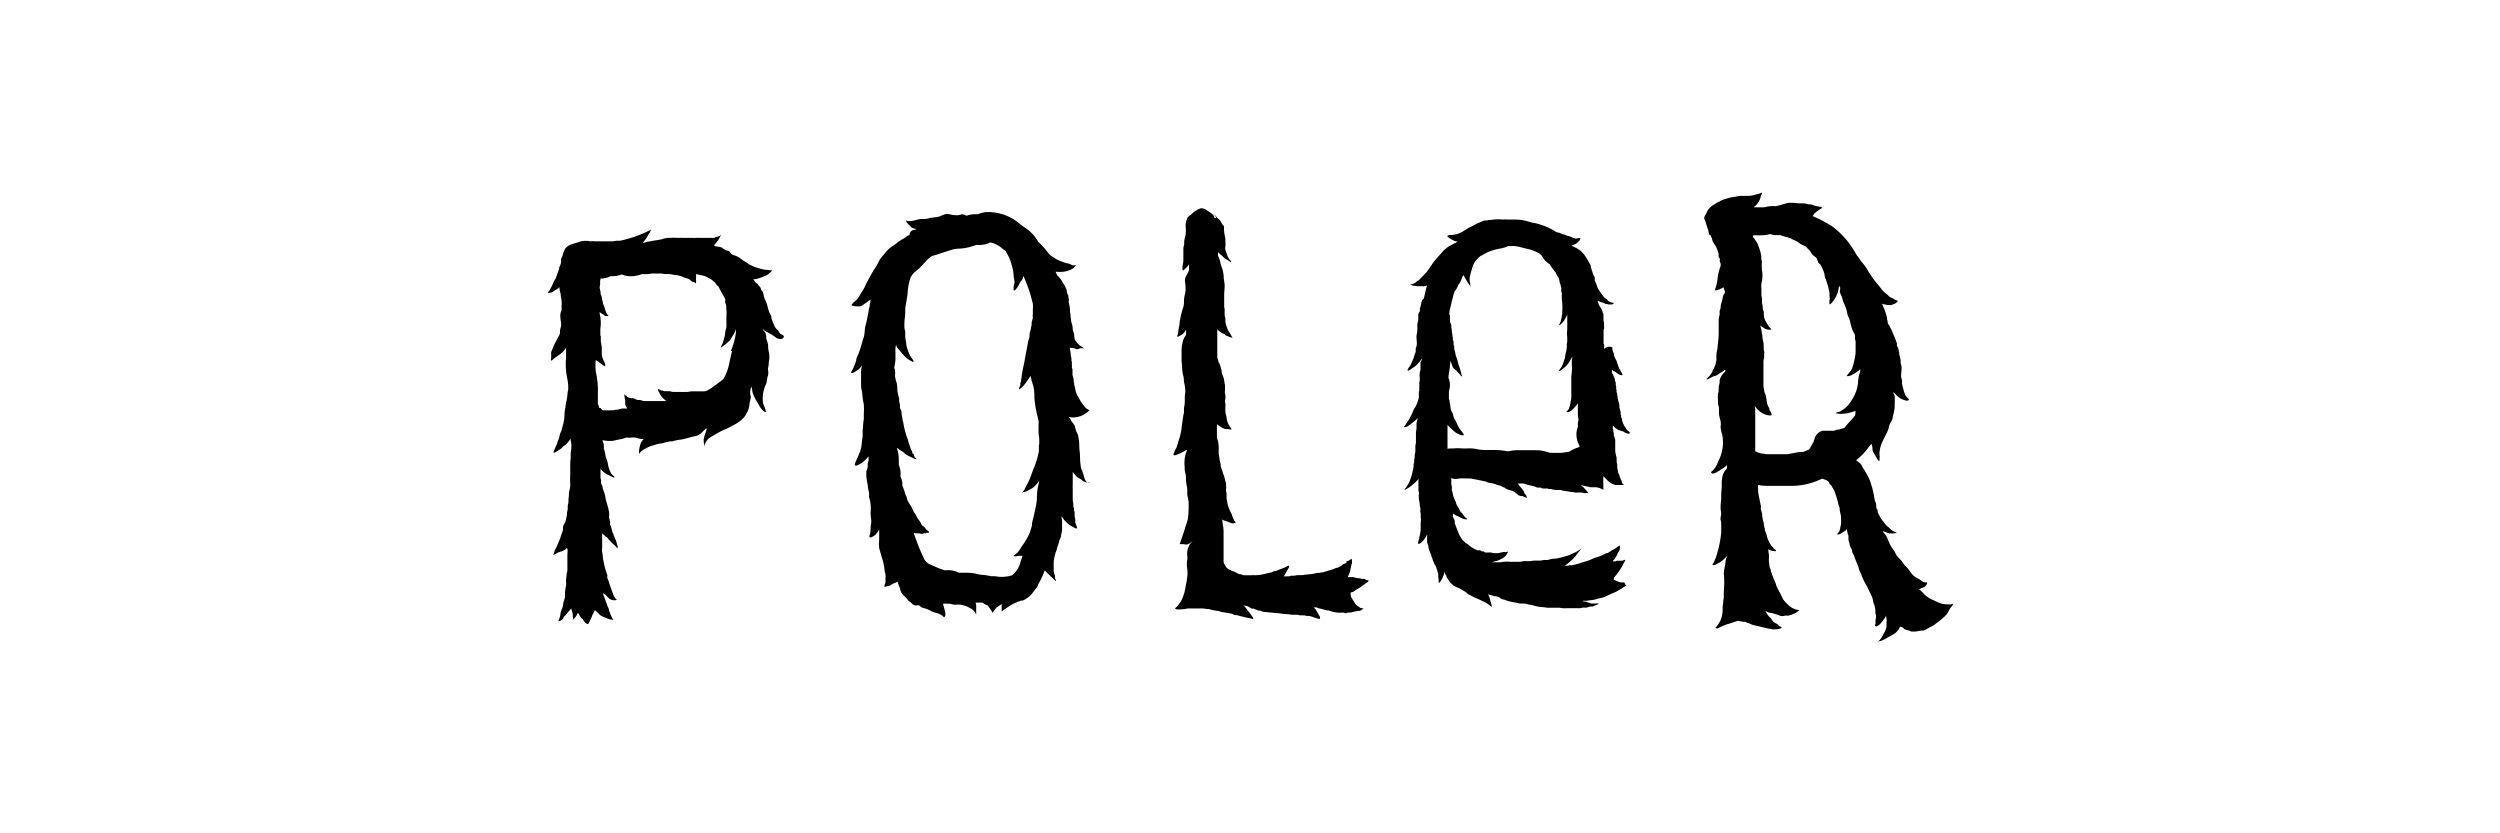 <svg viewBox="0 0 210 70" xmlns="http://www.w3.org/2000/svg" id="LOGOS">
  <defs>
    <style>
      .cls-1 {
        fill: none;
      }
    </style>
  </defs>
  <g>
    <path d="M47.94,38.08s0-.05-.04-.12l.04.12Z"></path>
    <path d="M65.84,28.18c-.1-.04-.2-.09-.29-.14-.09-.07-.11-.17-.17-.26-.06-.07-.13-.13-.2-.19-.06-.08-.11-.17-.14-.26-.1-.19-.18-.39-.24-.59,0-.09,0-.18-.05-.27-.04-.09-.1-.19-.15-.28-.06-.2-.12-.39-.16-.59-.06-.18-.14-.37-.22-.54-.09-.2-.06-.46-.21-.64-.05-.06-.07-.05-.1-.12.01-.03.01-.06,0-.09-.04-.07-.09-.13-.15-.19-.04-.05-.08-.1-.11-.15-.04-.06-.04-.04-.11-.09l-.09-.07c-.05-.09-.11-.18-.18-.26h.2c.3-.07.6-.18.88-.31.12-.05.22-.13.31-.22.09-.07.17-.16.24-.25-.07.08-.35,0-.44,0-.15,0-.29-.02-.43-.06-.13-.03-.25-.06-.38-.11-.12-.03-.25-.07-.36-.12-.12-.07-.27-.12-.39-.19-.1-.08-.21-.15-.32-.22-.25-.12-.44-.35-.72-.46s-.36-.09-.49-.25-.07-.13-.16-.18c-.07-.02-.15-.04-.22-.05-.14-.07-.26-.15-.38-.25-.17-.05-.34-.08-.51-.09-.05-.02-.09-.05-.12-.09l.18-.22.09-.12s.06-.04.08-.07c0-.05.05-.11.09-.17s.05-.12.08-.17.06-.07.08-.12c-.09.07-.19.12-.3.15l-.17.04s-.09.05-.13.06-.11,0-.17,0h-1c-.13-.01-.26-.01-.39,0-.07,0-.1.04-.18,0h-.56c-.06,0-.11,0-.17,0h-.17c-.11-.01-.22-.01-.33,0-.26-.02-.53-.02-.79,0h-.21l-.09.04h-.09c-.1.02-.19.05-.28.09-.38.06-.76.12-1.12.19l-.36.09h-.09c.17-.16.31-.35.42-.56.02-.06.05-.11.09-.17.03-.03.06-.07.09-.12.04-.08.07-.17.1-.26-.04,0-.08.06-.12.07l-.14.07c-.11.06-.23.12-.36.17-.25.11-.53.22-.8.31s-.51.16-.78.23l-.39.09h-.32c-.12.03-.25.05-.38.05h-.99c-.06,0-.12,0-.17,0-.06,0-.11,0-.17,0h-.12c-.11-.02-.21-.02-.32,0h-.06c-.13-.04-.26-.05-.4-.04-.2,0-.41.04-.59.12-.12.03-.24.07-.36.11-.12.06-.24.05-.36.12-.16.08-.29.19-.39.33-.02.05-.04.1-.06.15-.03.05-.06.11-.08.17-.02.08-.04.16-.07.24,0,.09-.09.19-.12.28,0,.06,0,.13,0,.2,0,.11-.02.23-.07.33-.04.07-.07.13-.09.2v.08c-.01.05-.03.1-.05.15-.05.15-.11.3-.16.45s-.05.14-.08.22-.11.15-.14.23l-.16.36s-.03.08-.06.12c-.04.06-.07.13-.1.2,0,.07-.22.24-.21.31.2.02.4-.04.55-.17.08-.06.16-.11.25-.16.04-.02.07-.05.11-.08.03-.02.06-.04.09-.06-.02.06-.02.13,0,.2.02.08.04.15.05.23,0,.04,0,.07.04.12,0,.06,0,.11,0,.17.01.12.04.23.07.35.02.18.02.36,0,.54.01.11.01.21,0,.32,0,.06-.05.11-.07.16s0,.15-.04.22c0,.23.03.46.07.68.01.1.01.19,0,.29-.04.11-.07.22-.09.33v.25c-.03.11-.08.22-.14.31-.05.08-.1.17-.14.27-.07.14-.16.28-.22.42s-.1.25-.16.38c-.05.09-.08.19-.09.29.02.1.02.2.01.3,0,.03,0,.06,0,.09,0,.06-.04.22,0,.24s.14-.08.17-.12c.04-.04.09-.07.14-.1,0,0,.06-.06.09-.08l.12-.08c.06-.05.13-.1.21-.14.19-.14.35-.31.48-.5l.04-.07v.79c-.06.61-.03,1.22.1,1.82.04.18.07.37.08.55,0,.04,0,.08,0,.12v.26c-.02.07-.04.15-.05.22-.01.22-.04.44-.08.65-.04.15-.07.3-.09.46,0,.22-.09.42-.09.64,0,.36-.04.71-.15,1.05-.04.14-.07.29-.12.43s-.14.29-.14.4c-.03.13-.06.26-.12.38-.07.12-.07.25-.13.38-.11.22-.2.44-.28.67.06,0,.14,0,.2-.04s.17-.12.25-.17c.08-.04.15-.09.22-.14.06-.06.11-.12.16-.18.07-.05.14-.1.21-.14.04,0,.08-.09.12-.13.12-.11.21-.23.28-.37v-.07c0,.17.04.33.07.5.02.26,0,.52-.05.78v.12-.09.09c-.02.09-.02.18,0,.26-.03.21-.04.42-.04.64v.7c0,.07,0,0,0,.04h0c-.02.29-.02.58,0,.86v.14c0,.2-.09.38-.11.58,0,.18,0,.36-.04.54,0,.08,0,.15,0,.23,0,.11-.05.2-.06.3s0,.19,0,.28-.04.19-.06.3,0,.12,0,.17c-.02.09-.04.18-.06.28-.02.17-.07.34-.16.49-.05.08-.09.16-.12.25,0,.09,0,.17,0,.26-.04.16-.09.31-.15.46-.05.18-.12.35-.19.52-.03.07-.07.14-.09.21-.02.05-.04.1-.07.15-.03.08-.06.15-.09.22-.05.06-.09.12-.12.2,0,.09-.06.27-.13.33.11,0,.21-.04.3-.11.1-.06.21-.11.32-.14.12,0,.21-.09.33-.13.08-.04.16-.1.21-.18.12.09.05.48.05.62v1.27c0,.07-.04.17-.06.27,0,.13-.02.26-.04.38-.02.14-.02.29,0,.43,0,.13-.01.26-.05.38-.04.19-.06.38-.05.57,0,.12,0,.25-.04.37-.06.14-.1.29-.12.44,0,.28-.2.52-.22.8,0,.11-.03.21-.07.31,0,.08-.12.23-.09.33.14-.03.27-.11.37-.22.05-.07.04-.14.1-.2.05-.04.1-.08.14-.13.14-.19.3-.36.46-.54,0,.08.03.16.06.24.03.08.05.16.06.24,0,.04,0,.08,0,.12,0,.04,0,.08,0,.12,0,.04.04.08.04.12s-.04.07-.04.12.14-.16.2-.2c.05-.06.1-.13.14-.2,0-.04.04-.15.09-.16s.07.06.08.08c.06.11.12.22.2.32,0,0,.09.06.12.09.03.05.06.1.09.15.07.09.15.16.23.23.11.09.16.05.21-.07s.1-.21.16-.32.11-.27.16-.4c.04-.08.09-.16.14-.24.04-.07,0-.11.1-.05.03.02.06.05.08.08.08.06.15.13.22.21.14.19.45.24.65.35.17.08.36.12.54.13-.04-.06-.08-.13-.12-.2-.04-.07-.07-.14-.1-.21-.08-.18-.14-.36-.18-.54,0-.05-.06-.12-.08-.18s-.06-.15-.08-.23-.13-.32-.18-.49c-.03-.09-.07-.19-.11-.28v-.12c.08.08.18.13.25.2.09.11.19.22.3.3.18.1.39.13.59.08,0-.04-.06-.07-.09-.1s-.05-.09-.08-.12c-.07-.09-.12-.19-.15-.29-.08-.22-.16-.46-.24-.68l-.11-.32c0-.11-.09-.21-.12-.32s0-.13,0-.2,0-.09-.04-.13c-.02-.11-.06-.22-.1-.32-.08-.25-.14-.5-.18-.76-.04-.13-.06-.27-.07-.41,0-.12-.01-.25-.05-.36-.02-.13-.02-.27,0-.41,0-.03,0-.06,0-.09,0-.14,0-.29,0-.43v-.66h0c.04.06.12.09.17.15.04.06.1.11.16.14.05.02.1.06.13.11.07.1.15.19.24.28.1.1.2.2.31.29.12.09.2.23.3.33-.05-.05,0-.14,0-.21-.04-.06-.06-.13-.07-.2-.02-.14-.07-.27-.13-.4-.05-.1-.1-.21-.14-.32,0-.12-.09-.2-.12-.32s-.07-.23-.09-.36-.07-.12-.09-.2,0-.08,0-.12c0-.03,0-.05,0-.08,0-.12-.05-.24-.08-.36s0-.14,0-.21c0-.08,0-.15,0-.23,0-.08-.02-.16-.05-.24,0-.1-.04-.21-.07-.32s-.12-.38-.17-.58c-.02-.17-.06-.34-.1-.51-.06-.14-.11-.29-.16-.44,0-.07,0-.14-.04-.21s-.07-.12-.09-.19,0-.1,0-.17c.01-.02.01-.06,0-.08,0-.07-.04-.14-.05-.21,0-.02,0-.05,0-.07v-.69c.04.05.09.1.13.15.08.08.17.16.26.22.06.05.14.09.21.12.1.04.2.09.29.14.07.04.18.12.27.09s-.14-.17-.19-.23c-.08-.11-.15-.23-.2-.36-.06-.14-.1-.28-.13-.43-.02-.16-.05-.31-.11-.46-.06-.13-.1-.27-.12-.41-.01-.1-.03-.2-.06-.3-.03-.07-.05-.14-.07-.22v-.27c0-.09,0-.14-.04-.21s-.06-.15-.07-.24c.15.04.3.06.46.07h.3c.14,0,.28-.05.43-.08l.23-.05c.2-.02.4-.08.58-.16.17.03.35.03.52,0h.21c.23.08.48.13.72.13-.08.09-.15.18-.21.28-.06.14-.1.29-.13.43-.02.1-.04.2-.04.3-.01.07-.01.15,0,.22.09-.07.12-.15.2-.22.11-.09.23-.16.36-.22.13-.08.28-.14.42-.2.16-.04.32-.08.47-.14.1-.03.21-.06.32-.07.16,0,.31-.07.47-.11l.36-.07c.12,0,.25,0,.38-.06.16-.04.32-.07.48-.09.15,0,.3-.06.45-.09s.34-.1.51-.14.3-.06.45-.1c.21-.09.4-.23.54-.41l.15-.13.05-.06h.08c-.05.3-.23.6-.26.91s.07.38.06.59c.02-.15.07-.29.15-.41.09-.16.23-.29.39-.38.3-.17.6-.37.92-.52.12-.07.25-.11.38-.16s.29-.17.44-.23c.27-.13.52-.28.75-.46.11-.09.21-.19.31-.3.08-.09.14-.2.19-.31.14-.22.23-.47.25-.72,0-.28.17-.52.09-.81-.04-.14-.04-.3,0-.44,0-.02,0-.04,0-.07.04-.07.07-.14.11-.22,0,.12.01.23.04.35,0,.13.07.25.11.38.09.23.21.44.35.65.09.2.21.39.36.56.05.06.1.11.16.16.07.05.12,0,.21.04-.07-.07-.09-.23-.12-.33-.07-.14-.12-.28-.17-.42-.03-.26-.03-.52,0-.78.05-.31.15-.6.28-.88.06-.17.05-.36.1-.53.06-.15.08-.32.06-.49-.03-.11-.03-.23,0-.34.02-.09.04-.19.04-.28,0-.19.06-.36.06-.54,0-.18-.02-.36-.07-.54-.04-.17-.05-.35-.04-.52-.04-.17-.09-.34-.15-.5,0-.17-.02-.33-.07-.49-.05-.1-.13-.19-.22-.26h0v-.07s.08.09.13.12c.08.06.17.11.27.16.21.1.41.22.6.36.14.14.34.21.54.2.07-.02.36-.16.16-.3ZM61.49,29.49c-.07.27-.13.54-.19.81-.06.43-.19.84-.37,1.23l-.14.27h0c-.05.06-.12.12-.18.17-.2.14-.4.31-.61.45-.18.14-.37.27-.57.37l-.08.04-.15.04h-.38c-.07,0-.15,0-.22,0h-.52l-.3.05h-.2c-.14.01-.28.01-.42,0h-.65c-.08-.01-.16-.03-.24-.06-.04,0-.07,0-.11,0h-.37s-.08-.03-.12-.05h-.1l-.1-.05-.08-.04-.05-.04h-.05s0,.09,0,.13c0,.05.06.09.08.15.01.03.03.06.04.09.02.03.04.07.06.1.03.07.07.13.12.18l.07.09s.03.03.05.04c.02.02.03.03.04.05,0,0,.04,0,.06.04l.04.05s.1.07.16.09h-1.23c-.07,0-.13,0-.2,0-.05,0-.11,0-.16,0-.06,0-.13,0-.19,0-.1,0-.21,0-.32-.05l-.14-.04h-.18c-.09,0-.18-.07-.28-.11-.04-.02-.09-.03-.14-.04h-.19c-.07-.02-.15-.04-.22-.07-.04-.02-.08-.04-.11-.07v-.04l-.05-.04h-.04l-.06-.04s-.04-.06-.08-.07c.03.09.05.19.05.28,0,.07.03.15.05.22v.22s0,.06,0,.09c0,.02,0,.05,0,.07.03.05.06.1.08.15l.09.17h-.14s-.07,0-.1,0h-.2l-.22.05-.16.05h-.19l-.17.05h-.24s-.09,0-.13,0h-.38s-.07,0-.1,0l-.09-.05-.13-.15h-.1c0-.09-.04-.17-.07-.23s-.04-.12-.05-.17c0-.09,0-.18,0-.27v-.51c.03-.62-.03-1.25-.17-1.86-.04-.34-.04-.69,0-1.04v.05c.06.07.14.08.22.14s.05.06.08.09c.03.02.07.04.11.06.04,0,.08.07.12.1l.09.06s.12.09.17.07v-.07c0-.06,0-.13-.04-.19-.03-.08-.07-.17-.11-.25-.07-.14-.12-.29-.14-.45v-.12s0-.07,0-.11v-.33s0-.06,0-.09c-.02-.07-.03-.13-.04-.2,0-.04,0-.07,0-.11-.02-.04-.03-.09-.04-.13,0-.05,0-.09,0-.14v-.19s0-.06,0-.09c0,0,0-.08-.04-.11,0-.04,0-.07,0-.11,0-.03,0-.06,0-.09,0-.04,0-.09,0-.13v-.22c.07-.43.05-.88-.06-1.3v-.11c.08.07.17.12.26.17.07,0,.12.11.19.15s.22,0,.31,0c-.27-.23-.28-.59-.41-.88-.03-.06-.05-.11-.07-.17,0-.08-.02-.16-.04-.23-.05-.13-.04-.27-.09-.39-.03-.06-.05-.11-.07-.17v-.2c0-.07-.04-.04-.04-.08v-.09c0-.07-.04-.08-.04-.17s.04-.17.04-.26c0-.1,0-.2,0-.3l.05-.2c.15,0,.31-.02.46-.06.13-.03.25-.08.37-.14h.22c.25-.01.49-.06.72-.14h0c.31.13.66.17.99.14.23-.03.46-.08.68-.17h.13c.11,0,.22,0,.33,0,.14,0,.28-.03.41-.06.04,0,.09,0,.13,0,.2.02.41.02.61,0,.11.01.22.03.33.05h.44c.08.02.16.04.24.05.05,0,.1.02.14.04h.2c.25.05.49.13.72.24.09.04.17.04.25.07.07.04.13.09.19.14.05.05.11.09.17.12.05,0,.09,0,.14.04s.09.07.13.08c.02-.12.02-.24,0-.36.02-.14.02-.28,0-.41l.37.07c.15.03.3.07.44.12h0c.14.09.3.14.43.22s.17.15.26.21c.06.03.11.08.14.14.04.08.09.15.17.2.12.09.13.2.2.31s.12.26.2.38c.09.13.17.28.24.43.04.09,0,.17,0,.26.02.07.04.15.07.22.07.14,0,.29.04.44.02.17.02.34,0,.51v.48c0,.07,0,.15,0,.22,0,.04,0,.07,0,.11v.14c-.05.16-.09.32-.11.48,0,.14-.02.27-.07.4-.04.12-.06.26-.1.38s-.06.12-.08.17-.12.2-.1.25.14-.07.18-.1c.07-.06.14-.11.21-.15.06-.04.09-.1.15-.14.1-.07.19-.15.25-.25.1-.16.19-.32.29-.47.08-.13.14-.27.18-.41v.29c-.07.53-.21,1.04-.42,1.53h.01Z"></path>
    <path d="M91.25,40.49c-.09-.15-.16-.3-.2-.47-.03-.15-.08-.3-.14-.44-.06-.11-.1-.23-.12-.36-.05-.3-.07-.6-.07-.9,0-.3-.06-.57-.06-.87,0-.32-.04-.63-.12-.94-.04-.12-.12-.22-.16-.35s-.07-.28-.11-.41c-.06-.11-.13-.21-.22-.3-.09-.1-.1-.22-.18-.33-.03-.03-.07-.06-.11-.09h.07c.2.05.42.05.62,0,.23-.03.45-.11.65-.24.15-.09.29-.2.41-.32-.09-.09-.21-.09-.3-.2s-.21-.23-.3-.36c-.1-.14-.19-.28-.26-.43-.05-.12-.12-.21-.19-.33-.07-.15-.11-.31-.14-.47,0-.13-.07-.25-.09-.38s0-.09,0-.14c0-.02-.02-.04-.04-.05,0-.06,0-.13,0-.19-.02-.14-.05-.28-.1-.41v-.43c0-.14-.04-.11-.05-.19,0-.06,0-.13,0-.19-.01-.08-.01-.16,0-.23,0-.06-.01-.13-.04-.19,0-.06,0-.13,0-.19-.02-.06-.04-.13-.05-.2,0-.15-.02-.31-.06-.46,0-.07,0-.14-.05-.21h.06c.13,0,.28,0,.4.06s.14.07.24.05.11-.05.17-.07.23,0,.35,0c0,0-.12-.09-.16-.12l-.2-.12c-.14-.11-.26-.25-.36-.4-.14-.2-.07-.37-.12-.59-.02-.08-.05-.16-.08-.23-.03-.1-.04-.2-.04-.3,0-.18-.11-.36-.12-.54s-.06-.33-.06-.51c0-.08-.02-.16-.04-.23v-.23c0-.08-.04-.36-.09-.53s0-.2,0-.29c-.03-.07-.04-.15-.04-.23,0-.16-.09-.21-.12-.35,0-.09-.02-.17-.04-.25,0-.06-.05-.1-.07-.16-.03-.11-.09-.22-.16-.31-.11-.12-.14-.27-.25-.4-.09-.13-.2-.25-.32-.36l-.05-.13-.07-.15s.05,0,.08,0c.18.02.37.02.55,0,.15-.01.31-.05.45-.1.13-.04.26-.1.38-.18.12-.08.16-.17.26-.27h-.3c-.06,0-.19-.1-.29-.13-.25-.04-.49-.12-.72-.22-.12-.06-.24-.09-.35-.16l-.24-.16c-.2-.1-.36-.25-.49-.43-.17-.23-.36-.45-.57-.66-.06-.07-.13-.13-.2-.18-.09-.16-.19-.32-.3-.46-.26-.33-.58-.61-.94-.83l-.24-.17c-.81-.75-1.9-1.13-3-1.06-.21.03-.42.09-.61.18-.24-.02-.49,0-.72.05l-.22.07c-.1-.05-.21-.09-.31-.12-.13,0-.22.04-.34.07-.13.02-.26.02-.38,0-.24,0-.49-.14-.72-.09s-.48.21-.72.25-.37.04-.56.07c-.13.04-.27.07-.41.09h-.32c-.41,0-.95.33-1.36.12.05.06.05.13.09.19.06.07.13.13.2.2.07.07.13.14.2.2s.15.08.3.12h.12l-.12.08h-.05c-.17,0-.32.11-.39.27h0l-.05.2h-.06c-.11.04-.21.11-.29.19-.09.07-.19.12-.3.17-.17.11-.34.22-.49.36-.18.11-.36.24-.53.37-.16.14-.3.3-.43.47-.13.18-.3.33-.41.53s-.17.38-.3.55c-.13.18-.24.38-.35.57-.1.19-.21.38-.31.57s-.2.36-.28.56-.24.38-.35.59c-.08.16-.18.32-.3.46-.09.09-.48.37-.45.5.11.03.22.05.33.07.13.01.27.01.4,0,.13-.04.25-.12.36-.21.17-.12.33-.22.5-.35h0s0,.05,0,.07c0,.1-.03.19-.06.28v.18c-.07.18-.11.37-.12.57-.05.21-.09.41-.12.62-.05.22-.11.43-.16.64-.01.24-.04.48-.08.72-.07.23-.16.45-.21.68s-.14.46-.22.69c-.03.1-.08.2-.13.3-.06.12-.1.25-.11.38-.1.36-.25.7-.45,1.01.22.07.39-.11.57-.22.15-.1.27-.23.37-.38v.04c-.07.22-.09.45-.07.68v.86c0,.15,0,.3.04.44.05.17.07.34.07.51.02.24.06.49.12.72.02.28.02.56,0,.84,0,.13,0,.27,0,.4-.03.16-.05.32-.06.49,0,.14-.01.29-.04.43v.57c-.07.3-.06.62-.12.92-.06.25-.15.49-.26.72-.05.13-.11.25-.17.38-.03.05-.05.11-.07.17,0,0-.04.15-.04.12,0,.3.51-.07.62-.14.08-.06.16-.13.24-.2.11-.1.21-.21.3-.33h0s0,.07,0,.1v.25s-.05.17-.07.26,0,.19,0,.28-.1.27-.12.41c0,.13,0,.27,0,.4.02.24.06.49.12.72,0,.21.06.41.1.62s0,.22,0,.33.07.22.09.34c.05.24.07.48.07.72-.03.23-.03.46,0,.68.05.22.05.45,0,.67-.04.24,0,.46-.06.72,0,.07-.09.2-.06.27s.14.07.22,0c.11-.04.21-.1.29-.18.07-.09.16-.19.22-.28.04-.06.07-.12.09-.18v.86c-.03.24-.03.48,0,.72.06.24.14.48.2.72.14.39.23.79.26,1.2,0,.09.03.17.07.25.01.13.01.26,0,.38,0,.11,0,.21,0,.32,0,.14-.14.24-.07.39.13-.04.25-.06.38-.09.09,0,.21-.13.3-.17l.28-.11.15-.07c0,.13.04.25.11.36.09.19.09.46.24.65s.33.3.46.5c.06.09.15.16.25.22.12.08.17.2.32.25s.22,0,.33,0,.2.14.3.19.41.09.59.2c.23.13.47.23.72.28.22.07.41.19.57.35.21-.16.04-.59,0-.77-.03-.13-.06-.26-.1-.38h.04c.08,0,.17,0,.25,0h.28l.31.08c.11.01.21.01.32,0h.26l.22.05c.13.03.25.07.37.12l.16.09.11.05.1.07.08.05s.07.07.1.11l.09.11.06.09s0,.09.04.09h0s0-.03,0-.04c0-.04,0-.08,0-.12h0s0-.03,0-.04c0-.04,0-.09,0-.13,0-.03,0-.06,0-.09,0-.02,0-.04,0-.07,0-.04,0-.08,0-.12,0-.06,0-.13,0-.19-.01-.07-.03-.14-.05-.2h.57s.08.04.12.07l.1.09h.05l.05.04h.07s.04.04.05.06h0l.04.04.07.09.08.1c0,.05.07.09.1.14l.07.13.07.11v.07s0,.03,0,.05v-.14l.08-.14c.05-.07.11-.14.17-.21l.07-.09.04-.04h.04l.08-.06.07-.06.16-.08.09-.04h0s-.04.1-.05.14c0,.05,0,.1,0,.14v.12s0,.04,0,.06c0,.02,0,.03,0,.05v.09h.04l.07-.07s.07-.05.11-.07l.04-.04.07-.04.12-.09.12-.07.21-.14.12-.06.1-.06.17-.08.14-.06.12-.04.12-.04.09-.04h.14l.08-.04.14-.08s.09-.06.14-.09c.2-.13.36-.29.5-.49l.07-.09.06-.08c0-.05.08-.09.11-.14l.06-.07.05-.08s.04-.11.07-.15c0-.02,0-.03,0-.05.23-.37.42-.77.56-1.18l.12.14c.14.15.31.28.45.43l.09.08s.06.07.09.11c0,0,.08.04.12.08s.04.06.07.06,0-.11-.04-.14c-.01-.04-.02-.09-.04-.13v-.17c-.02-.05-.04-.11-.06-.17-.01-.08-.03-.15-.05-.22,0-.08,0-.16,0-.24v-.49c0-.14.02-.29.06-.43.03-.14.06-.28.1-.41.06-.1.1-.22.12-.33.02-.11.05-.22.1-.32.04-.11.07-.22.09-.33,0-.06.05-.11.07-.17.03-.05.05-.11.07-.17,0-.16.06-.33.09-.49.01-.16.01-.33,0-.49.03-.23,0-.46-.05-.68v-.05s.09.09.13.14c.04.06.06.12.11.17l.07.07c.2.23.45.41.72.54.07.04.23.15.3.06-.06-.07-.04-.18-.08-.25l-.04-.06v-.06s-.04-.05-.05-.09c0-.06,0-.11,0-.17,0-.06,0-.11,0-.17-.01-.06-.03-.11-.05-.17v-.11s0-.06,0-.09c0-.06,0-.11,0-.17,0-.05-.04-.09-.05-.14s0-.09,0-.14c-.03-.08-.05-.16-.06-.24v-.23c0-.07-.04-.15-.05-.22,0-.07,0-.14,0-.2,0-.07,0-.15,0-.22,0-.06,0-.11,0-.17v-.22c0-.06,0-.11,0-.17-.01-.13-.01-.26,0-.39v-.76c0-.07,0-.15,0-.22v-.13.07c.05.08.13.16.19.24.06.09.13.16.22.22.11.07.22.12.33.2s.09.12.18.14c.06.02.12.04.17.06.07,0,.31.16.33,0-.17.12-.2.06-.29-.07ZM87.27,37.54c-.01.09-.01.18,0,.27,0,.12-.02.23-.06.34-.08.39-.2.78-.36,1.15-.18.4-.28.84-.49,1.23-.09.18-.2.35-.28.53,0,.07-.08.12-.12.18-.03.06-.07.11-.11.16.11-.09.26-.07.38-.13s.35-.18.51-.28c.18-.14.34-.3.47-.49l.09-.1-.05.23c-.09.33-.14.67-.14,1.01,0,.41-.07.82-.17,1.22-.04.18-.07.37-.11.55v-.07c0,.12-.07.24-.08.33s-.05.18-.06.28c0,.03,0,.07,0,.1v.08c-.07.2-.13.41-.19.62h0c-.06.14-.12.28-.2.41-.17.3-.35.59-.56.86,0,.04-.04.11-.08.15-.06.09-.13.17-.2.25-.1.12-.23.17-.33.27.17.1.27,0,.43,0,.11-.01.22-.01.33,0-.05.17-.1.33-.16.49-.1.46-.36.86-.72,1.15-.47.14-.97.17-1.45.07h-.3c-.3-.07-.61-.11-.91-.13-.07,0-.14-.02-.21-.04-.27-.08-.55-.12-.83-.12h-.76c-.36-.19-.77-.26-1.17-.2-.32-.09-.64-.21-.94-.36l-.43-.19c-.17-.1-.31-.25-.39-.43-.34-.7-.63-1.43-.87-2.17h0l.17.04c.07,0,.15,0,.22,0,.08,0,.17.01.25.04.09,0,.14,0,.22-.04s.08,0,.12,0,.04,0,.07-.04.13,0,.19,0,.05-.09,0-.14-.15-.09-.22-.18c-.04-.09-.11-.16-.18-.22-.06-.02-.11-.06-.16-.11-.03-.05-.05-.1-.07-.15-.03-.08-.07-.15-.13-.22-.04-.05-.08-.1-.12-.15-.07-.11-.13-.23-.19-.36-.05-.09-.12-.17-.17-.25s-.13-.29-.2-.43c-.13-.18-.25-.37-.34-.57,0-.09-.05-.2-.08-.3s-.1-.14-.1-.22-.1-.35-.17-.52l-.06-.16c0-.08,0-.16,0-.24-.03-.17-.08-.34-.16-.49.02-.17.02-.34,0-.51-.03-.18-.08-.35-.14-.52v-.43c0-.3-.05-.61-.14-.89v-.09c.06.06.13.12.2.17.1.05.2.11.29.17.08.06.14.14.21.2.16.1.33.19.51.26.08.05.3.19.39.14s-.07-.08-.12-.14-.04-.19-.1-.27c-.03-.03-.07-.06-.11-.08,0-.04,0-.08,0-.12-.04-.07-.09-.14-.12-.21s-.08-.3-.14-.42-.06-.27-.12-.41c-.18-.47-.31-.95-.38-1.45-.03-.07-.05-.15-.06-.22,0-.09-.02-.19-.05-.28-.04-.17,0-.32-.07-.49-.03-.07-.06-.13-.09-.2v-.28c-.03-.09-.06-.18-.07-.28,0-.07,0-.14,0-.21-.04-.21-.12-.41-.14-.63,0-.21-.02-.42-.05-.63-.08-.21-.13-.42-.16-.64.02-.18.02-.36,0-.54-.02-.05-.04-.1-.07-.14.06-.24.1-.48.11-.72v-.52c-.01-.15-.01-.3,0-.46,0-.09.04-.18.06-.26h0c0,.07.03.14.05.2.07.11.15.2.24.29.12.14.25.3.38.44.11.12.23.22.36.31.13.09.26.16.41.22.05-.13-.07-.24-.14-.34-.11-.14-.19-.29-.25-.46-.12-.28-.2-.57-.22-.87-.02-.14-.04-.28-.07-.41v-.49c-.04-.11-.06-.23-.07-.35v-.35c0-.29.07-.54.07-.83-.01-.26,0-.52.06-.77.04-.17.05-.36.09-.53.04-.21.06-.43.07-.65.02-.26.07-.52.14-.77.06-.26.19-.49.37-.68.32-.24.62-.52.88-.83.16-.19.34-.37.54-.51l.1-.07c.3-.07.59-.16.87-.27l.28-.09.25-.08c.23-.09.48-.15.72-.17.45,0,.91-.08,1.33-.23l.28-.09h.04c.23.02.46,0,.68-.04.16-.04.31-.09.45-.17.4.08.76.28,1.06.56l.25.18c0,.07.05.14.09.2.11.18.21.37.28.57.04.21.14.41.18.62.06.22.09.45.1.68,0,.21.11.41.06.62-.07.2-.09.41-.05.62.12,0,.21-.17.29-.26.09-.13.17-.27.22-.41.05-.08.11-.15.17-.22.05-.07.08-.15.09-.23l.04-.11c.09.19.17.39.25.6l.08.2c.19.5.34,1.01.46,1.52.02.17.02.34,0,.51v.51l-.09-.1s.08.1.09.17v.13c0,.05-.09.24-.1.39s0,.14,0,.21c-.02.04-.03.08-.04.12-.02.09-.03.17-.04.26-.04.1-.06.2-.09.3,0,.15,0,.31-.06.46s-.07.27-.1.41c-.06.3-.1.61-.17.91s-.09.58-.16.86-.09.45-.14.68c-.02.11-.04.23-.04.34,0,.06-.02.12-.04.17v.17c0,.05-.05.11-.07.17s0,.12,0,.17-.12.23-.11.33.21-.11.28-.17c.1-.1.2-.22.28-.33.14-.2.28-.4.42-.6,0,.13.06.26.09.39l-.17-.19c.07.07.13.16.18.25.04.15.08.3.13.45.06.24.08.48.08.72,0,.21,0,.42.04.63.03.26.08.52.14.78,0,.12.06.23.08.35s.06.26.09.39,0,.27,0,.4v.51c0,.26.06.49.06.72.01.19,0,.39-.04.58h0Z"></path>
    <path d="M86.8,43.16v.17c.02-.06.02-.12,0-.17Z"></path>
    <path d="M103.73,43.92h-.04s.01,0,.04,0Z"></path>
    <path d="M163.75,50.76c-.11.01-.21.01-.32,0-.22-.02-.44-.08-.65-.17-.2-.1-.4-.18-.6-.28-.13-.07-.26-.16-.38-.25-.14-.09-.22-.23-.34-.33s-.12-.12-.18-.17c-.03-.03-.07-.05-.12-.07.09-.01.17-.04.25-.09.12-.06.23-.07.33-.17.06-.07.11-.14.14-.22,0-.15-.09-.07-.2-.09-.23-.04-.38-.25-.59-.34-.21-.09-.39-.23-.52-.41-.14-.17-.25-.36-.4-.52s-.15-.14-.22-.22-.12-.19-.19-.28-.33-.34-.46-.52c-.05-.08-.1-.17-.13-.27-.05-.08-.1-.15-.16-.22-.1-.15-.2-.31-.28-.47-.09-.17-.14-.36-.22-.54-.1-.18-.22-.34-.36-.48v-.04c.12.04.24.08.36.13.13.06.28.08.43.07.08,0,.36,0,.37-.09-.14-.02-.27-.08-.38-.16-.1-.1-.2-.19-.3-.28-.14-.1-.27-.23-.36-.38-.11-.12-.2-.25-.29-.38-.07-.14-.15-.28-.22-.41-.03-.07-.04-.14-.04-.21,0-.11-.07-.12-.1-.22s0-.28-.05-.43c-.06-.12-.1-.25-.12-.38-.08-.59-.24-1.16-.46-1.71-.15-.29-.32-.58-.5-.86-.05-.13-.13-.26-.22-.36-.11-.1-.23-.2-.36-.28.4-.31.76-.67,1.05-1.09l.24-.3h0l.08.28c0,.13,0,.3.07.43.05.09.11.18.17.27.06.12.21.46.35.48.03-.24.03-.48,0-.72.03-.25.08-.49.17-.72.15-.42.43-.8.58-1.23.03-.15.07-.29.12-.43.05-.12.13-.22.19-.33.04-.12.07-.24.08-.36l.08-.32c.06-.28.08-.57.07-.86,0-.15,0-.29,0-.44,0-.12-.09-.2-.11-.3h0v-.09l.07.08c.12.13.25.25.38.36.08.07.17.13.27.16.12.05.54.26.58,0-.12-.09-.22-.2-.3-.33-.07-.16-.12-.32-.16-.48-.05-.16-.09-.32-.12-.48,0-.09,0-.18,0-.27-.01-.07-.03-.14-.06-.21-.07-.34.08-.72,0-1.07-.02-.07-.04-.14-.06-.21,0-.08,0-.16,0-.25-.02-.06-.03-.12-.04-.18-.01-.08-.03-.15-.06-.22-.01-.19-.05-.39-.1-.57,0-.07-.09-.14-.11-.21,0-.07,0-.15,0-.22-.04-.11-.09-.21-.12-.32-.04-.12-.09-.23-.14-.33-.1-.29-.23-.57-.38-.84-.04-.06-.09-.11-.12-.17,0-.13-.04-.26-.07-.38v-.09c-.07-.34-.19-.67-.34-.99,0-.07-.06-.13-.09-.2.09.03.18.06.27.07.14.03.28.05.43.05.14,0,.61-.18.64-.36-.16-.05-.3-.12-.43-.21-.11-.04-.22-.1-.32-.17-.04-.04-.06-.08-.1-.12s-.15-.09-.22-.16l-.22-.22c-.1-.11-.18-.25-.28-.36s-.33-.39-.48-.59-.17-.25-.25-.38c-.08-.1-.15-.21-.21-.32-.14-.26-.32-.51-.52-.72-.09-.1-.15-.22-.22-.33l-.2-.25c-.07-.12-.12-.22-.2-.34-.48-.82-1.12-1.53-1.88-2.1-.52-.33-1.08-.62-1.65-.86.02-.02.04-.03.07-.04.04-.06.05-.13.11-.18.13-.11.27-.22.41-.31.09-.05.18-.11.25-.17-.2-.12-.45-.09-.67-.17-.09-.04-.18-.08-.28-.1-.12,0-.25,0-.36-.04-.08-.03-.16-.05-.25-.05h-.44c-.24-.04-.48-.05-.72-.05-.15,0-.31.05-.46.09s-.35.12-.51.15l-.23.05c-.31-.04-.63,0-.93.09h0c-.21.01-.43.01-.64,0h-.29c.11-.08.21-.17.3-.27.14-.17.24-.37.29-.58.01-.08.04-.15.07-.22,0,0,.07-.09.05-.14s-.21.07-.29.09l-.2.04c-.18.06-.37.11-.57.12h-.3c-.08,0-.16,0-.25,0h-.27l-.3.06-.52.09c-.1.02-.2.05-.29.09-.15.03-.29.08-.43.15-.25.12-.49.25-.72.41-.25.16-.44.39-.54.67-.05.12-.18.26-.18.38s.12.29.14.4c.05.21.12.42.2.63l.07.39h.1l.05.09c.07.15.12.3.15.46.07.13.15.25.24.37.06.11.11.21.15.33.05.13.09.25.12.38v.23c0,.07.07.07.09.14s0,.16,0,.24c.02.06.04.11.07.17.01.07.01.15,0,.22-.02.06-.04.11-.06.17-.11.31-.18.63-.2.95-.04.31-.12.62-.22.91.16.05.52-.12.72-.25h0c.02.07.05.15.08.22,0,.1.07.1.04.23s-.12.16-.14.25c-.04.21-.09.41-.15.62-.05.13-.07.26-.07.39,0,.12-.07.18-.08.3s0,.21,0,.31c-.04.12-.07.25-.08.38v1.23c0,.35-.07.72-.09,1.05,0,.24-.11.47-.1.72v.15s0,.07,0,.1v.14c-.02.12-.04.25-.07.37-.02.06-.04.12-.07.18-.03.08-.06.16-.1.23l-.08.14c0,.07-.05.14-.09.2s-.09.1-.12.17c-.03.04-.06.09-.1.12-.08.06-.15.14-.21.22,0,.04.1,0,.14,0,.04-.02.08-.04.12-.07l.18-.1c.12-.07.27-.09.39-.14s.28-.2.44-.28c.1-.05.19-.11.27-.18h.05v.12c-.23.18-.4.44-.48.72,0,.08,0,.15,0,.23-.02.1-.04.21-.08.3,0,.1,0,.2,0,.3,0,.11-.02.21-.06.31-.02.18-.02.36,0,.54v.31c.02.1.04.21.08.3.01.18.01.36,0,.54.03.21.07.42.14.62.04.17,0,.36,0,.54s.09.41.14.62c.15.77.02,1.56-.35,2.25-.11.35-.32.65-.6.88.12.33.67-.12.81-.2.2-.11.38-.24.54-.4v.28c-.05.06-.1.12-.15.17-.13.17-.22.37-.25.59-.04.22-.06.45-.04.67,0,.27-.05.52-.05.8v.34c0,.11-.05.36-.05.54v.31c0,.1.05.25.05.38s-.05.25-.06.39.05.23.06.36v.86c-.05.58-.17,1.14-.33,1.7-.06.25-.15.49-.26.72l-.09.16c-.04.07-.11.1,0,.14s.43-.16.59-.25c.21-.14.4-.31.57-.5v.06c-.06.1-.1.22-.11.34,0,.35-.15.69-.15,1.04.05.51.05,1.03,0,1.54-.01.15-.01.3,0,.45,0,.14-.05.25-.05.39s-.04.3-.05.45c0,.12,0,.25,0,.37-.02.29-.1.58-.22.84-.11.2-.24.38-.39.55.05,0,.08,0,.12.04s.17-.07.25-.1l.26-.12c.21-.09.42-.17.65-.22l.6-.2h0c.14.01.28.04.42.08h.2s.1.05.15.07c.15.04.3.1.43.17.16.05.33.09.49.12l.58.14c.08.02.15.04.23.05.07,0,.12.04.19.04s.14,0,.23.04c.09,0,.18,0,.28,0,.13,0,.27-.02.39-.07.11-.04.15-.1,0-.16-.07-.01-.14-.05-.17-.12-.12-.15-.33-.16-.46-.32s-.09-.15-.15-.22-.14-.13-.2-.2-.09-.14-.14-.2c-.04-.04-.07-.09-.09-.14l-.07-.12c.09.06.19.1.3.14.1.03.21.05.31.06.15.04.31.08.46.14.08.04.17.07.26.1.12.01.23,0,.34-.04h.25c.19-.03.38-.1.56-.19.14-.07.27-.16.38-.27-.38-.04-.74-.22-.99-.5-.14-.12-.26-.25-.36-.4-.09-.14-.16-.35-.25-.51-.08-.12-.16-.26-.21-.4-.04-.09-.08-.17-.13-.25,0-.07-.04-.17-.07-.25-.14-.31-.27-.63-.38-.96,0-.08,0-.14-.05-.21-.03-.08-.06-.16-.07-.24,0-.17-.05-.33-.05-.51.02-.17.02-.34,0-.51-.03-.08-.04-.17-.04-.25,0-.04,0-.09,0-.13.09.05.18.1.28.13.09,0,.49.13.33-.07-.04-.04-.12-.06-.15-.1-.02-.03-.04-.06-.05-.09-.06-.08-.13-.12-.19-.21-.12-.18-.22-.38-.3-.59-.04-.12-.05-.25-.1-.38-.04-.09-.08-.18-.11-.27,0-.12-.04-.25-.07-.37s0-.22-.05-.33-.04-.21-.07-.32c-.02-.07-.03-.13-.04-.2v-.15c0-.05-.07-.24-.1-.36s0-.2,0-.29c-.06-.25-.1-.51-.16-.76-.06-.25-.09-.51-.09-.78v-.25c.24.05.48.07.72.07h2.17c.8-.01,1.59-.19,2.31-.52l.2-.09c.15.08.34.1.48.22s.08.16.14.24.09.05.12.09c.04.05.07.11.09.17.06.09.12.17.17.27.04.1.08.21.11.32.09.24.16.48.22.72,0,.12.07.25.11.38s0,.23.05.36c.06.21.09.43.09.65v.32c0,.11-.03.21-.06.32-.01.11-.03.22-.07.32-.04.12-.17.2-.2.31.18.05.31-.09.46-.17.14-.07.26-.16.37-.28,0,.02,0,.05,0,.07,0,.07.02.14.04.2,0,.07,0,.13.04.2s0,.04.04.07c0,.04,0,.08,0,.12,0,.05,0,.1,0,.14v.07c0,.06.01.13.04.19.03.08.05.17.06.26.04.15.1.28.18.41.06.11,0,.22.09.33.05.07.09.15.12.23,0,.11.09.22.12.33.07.22.2.43.25.66.02.1.06.2.1.29.08.14.14.29.19.45.12.28.25.55.41.81.13.28.28.56.41.85.05.12.08.25.1.38,0,.14.1.27.13.41.03.13.05.26.06.4v.17c.01.08.03.16.05.23.01.13,0,.26-.04.38v.27c0,.09-.09.18,0,.24s.19-.04.24-.07c.09-.05.17-.12.22-.2.06-.09.13-.14.19-.23s.16-.22.22-.33c0-.03,0-.06,0-.09.03.09.05.18.05.28,0,.12.04.21,0,.33.01.13.01.27,0,.4-.03.1-.06.2-.1.3-.07.14-.14.27-.22.4-.05.1-.11.2-.18.29-.04.04-.13.19-.2.17.05.07.07,0,.13,0,.06,0,.12-.02.18-.04.16-.07.32-.15.47-.25.1-.06.2-.11.3-.16.13-.07.25-.14.36-.22.1-.08.19-.18.26-.28.04-.05.08-.1.09-.16.02-.04.04-.07.06-.11.08.02.16.05.23.09.04,0,.07.08.1.11.12.06.25.11.38.13.07,0,.15.07.22.09s.08,0,.12,0c.02,0,.03,0,.05,0,.07,0,.14,0,.2,0,.08,0,.14-.04.21-.04.07-.01.14-.03.21-.04.07,0,.15,0,.22,0,.14-.04.27-.1.38-.18.15-.1.32-.16.47-.25s.27-.22.41-.31c.06-.03.12-.07.17-.12.06-.06.12-.11.18-.16.14-.11.26-.23.37-.36.06-.08.12-.2.17-.29.04-.07.08-.15.12-.22.06-.07.23-.23.22-.33s-.14.04-.25.04ZM155.78,34.95c-.08.12-.18.23-.28.33-.1.11-.2.22-.3.33l-.28.34-.14.04-.29.09c-.09,0-.2,0-.29.06-.05.02-.1.03-.15.04h-.14s-.04,0-.07,0h-.57c-.06,0-.13,0-.2,0h0l-.18.08c-.19.11-.34.27-.43.46-.04.09-.04.19-.09.28s0,.11-.04.14-.07.09-.09.14-.09.19-.15.28l-.13.2-.22.09c-.13.06-.27.11-.41.15l.06-.05c-.27.02-.53.06-.79.12l-.41.08h-1.81c-.15-.03-.29-.05-.44-.06-.18-.04-.34-.1-.5-.19h0v-3.23c0-.2,0-.4-.04-.58.14.23.33.42.56.57.2.14.44.22.68.24.13,0,.21,0,.16-.16s-.12-.2-.16-.3,0-.16-.06-.23-.05-.06-.07-.11c-.05-.11-.08-.22-.1-.34-.01-.21-.05-.42-.11-.62-.06-.1-.1-.22-.11-.34-.03-.11-.04-.23-.06-.34v-2.1c0-.11.03-.22.06-.33,0-.11,0-.23,0-.34,0-.09.05-.08,0-.17-.02-.05-.03-.11-.04-.17v-.38c0-.14-.03-.27-.07-.41-.03-.11-.04-.23-.04-.34,0-.12-.06-.21-.06-.34,0-.12-.02-.24-.07-.34,0-.07-.04-.14-.07-.2l.28.18c.19.15.44.21.67.16,0-.07-.17-.19-.21-.26-.11-.16-.21-.32-.3-.5-.07-.14-.11-.3-.12-.46,0-.07,0-.15,0-.22,0-.09-.06-.18-.08-.28s0-.33-.07-.5c-.01-.11-.01-.22,0-.33,0-.1-.03-.2-.05-.3v-.51c-.02-.17-.02-.33,0-.5.1-.39.12-.79.04-1.18-.02-.21-.02-.43,0-.64,0-.08-.03-.15-.05-.22v-.2c0-.07-.05-.33-.09-.49-.05-.15-.1-.3-.16-.45-.03-.09-.07-.19-.12-.28-.05-.08-.1-.15-.16-.22-.05-.08-.05-.14-.14-.19s0-.12,0-.19c.28.01.57.01.85,0,.19-.01.38-.05.56-.1.14.05.29.08.43.09h.42c.07,0,.15.07.21.09h.07c.09.04.19.07.29.09h.12v.07h.14c.05,0,.17.1.26.14s.2.07.29.12.28.22.45.3.17.07.25.1.13.12.2.19c.15.13.27.28.36.45.1.2.37.25.46.46.02.1.05.2.09.29.04.08.14.12.2.2.09.16.17.33.24.5.06.16.1.33.12.51,0,.09.08.16.1.25s.05.2.09.3c.06.18.11.36.15.55.03.1.05.2.05.3-.01.08-.01.17,0,.25.03.1.03.2,0,.3-.02.11-.02.23,0,.35.13,0,.27-.22.33-.3.1-.14.19-.29.26-.44.08-.16.13-.33.16-.5,0-.1.04-.2.06-.3l.09.14v.07c0,.16-.08.25,0,.4.07.13.12.27.17.41.03.16.08.31.15.45.14.28.24.58.28.89.04.18.15.34.2.51s.07.33.12.51c.04.17.11.34.19.5.05.07.08.14.12.21.01.12.01.23,0,.35.02.06.04.13.06.2v.96c-.01.22-.05.44-.11.66-.04.22-.1.44-.18.65-.06.14-.14.27-.25.38-.04.04-.08.09-.12.14,0,.04-.09.1-.09.14.14.02.29-.01.41-.09.21-.09.4-.21.58-.35.05-.05.11-.1.15-.15v.12c0,.11-.03.22-.08.32-.03.08-.05.17-.06.25,0,.13-.05.23-.04.36,0,.11-.02.21-.04.32-.02.15-.05.29-.1.43-.16.46-.4.89-.72,1.26-.13.15-.28.28-.46.38-.05,0-.09.07-.14.1-.05.03-.11.05-.17.05-.04,0-.22.07-.23.12s.14,0,.22.04c.12.02.25.02.37,0,.21,0,.42-.04.62-.1.15-.04.29-.09.43-.14,0,.14,0,.28-.04.42h-.04Z"></path>
    <path d="M136.49,48.96l-.14-.04h-.23c-.19-.05-.38-.13-.56-.22,0-.05,0-.1,0-.15.08-.09.16-.19.23-.29.17-.21.32-.44.46-.67l.14-.28c0-.07.14-.17.13-.25s-.15,0-.24.04c-.07,0-.13,0-.2,0-.08,0-.16,0-.24,0-.07,0-.08.04-.14.05-.08.01-.16.01-.24,0l.04-.04c0-.05.07-.09.11-.13l.09-.14.09-.16.05-.06v-.05c.06-.09.12-.2.17-.3s.04-.12.06-.17,0-.05,0-.07c0-.02,0-.03,0-.05,0-.04,0-.08,0-.12,0-.02,0-.03,0-.05h0c-.11.05-.2.14-.3.2l-.09.06-.09.05-.12.07-.09.05-.18.12-.08.05-.07.05h-.1c-.25.14-.51.26-.78.33-.3.08-.57.25-.87.34-.16.05-.3.09-.46.13l-.25.09c-.16.05-.33.08-.49.12s-.16,0-.23,0-.09.04-.14.05-.13,0-.2,0h-.09l.07-.04c.21-.16.41-.33.6-.51.19-.19.37-.41.52-.63.07-.1.15-.2.23-.29-.22.18-.46.33-.72.43-.2.11-.42.2-.65.25-.24.08-.48.14-.72.18-.14,0-.27.04-.41.04-.12.02-.23.05-.34.09-.1,0-.2,0-.3,0-.1,0-.2.03-.3.05h-.29c-.08,0-.16,0-.24,0-.17,0-.28.05-.43.05-.18-.01-.35-.01-.53,0-.08.03-.16.04-.24.05h-.82c-.2-.02-.41-.02-.61,0-.06.02-.12.03-.18.04h-.41c-.09,0-.19,0-.28,0-.07,0-.1,0-.16.04h0c.11-.05.23-.09.35-.12.08,0,.16-.03.24-.06l.23-.11c.14-.06.27-.14.38-.24.11-.12.2-.26.25-.41-.06.03-.12.04-.18.04-.08,0-.15,0-.23,0,0,0-.06,0-.11.04h-.09c-.06.02-.13.04-.2.05-.14.01-.29.01-.43,0-.08,0-.12-.04-.19-.05-.07,0-.13,0-.2,0-.09.01-.19.01-.28,0-.07,0-.08-.07-.14-.09h-.11c-.09,0-.1-.07-.19-.09-.07,0-.13,0-.2,0-.19-.07-.37-.16-.54-.27-.1-.07-.2-.15-.29-.24-.05-.03-.1-.07-.16-.09-.05,0-.08-.09-.13-.12-.1-.07-.19-.17-.25-.28-.07-.11-.14-.22-.2-.34s-.07-.23-.13-.34c-.06-.14-.12-.28-.16-.42,0-.04-.04-.09-.07-.14v-.06c0-.05,0-.1,0-.15,0-.12-.11-.22-.14-.33s0-.1,0-.14c0-.01,0-.02,0-.04v-.14s.09.08.14.11l.18.09c.1.05.21.09.31.15.09.05.18.09.28.12.07,0,.22.07.28,0-.06-.07-.14-.11-.21-.18-.06-.07-.11-.14-.16-.22-.05-.09-.14-.13-.2-.22-.04-.07-.08-.14-.11-.22-.07-.14-.17-.26-.23-.4s0-.12-.04-.17-.06-.12-.08-.17c-.05-.09-.09-.19-.12-.28-.04-.11-.06-.22-.08-.33,0-.09-.07-.18-.07-.29.01-.1.01-.19,0-.29,0-.04,0-.05-.04-.1,0-.04,0-.07,0-.11,0-.05,0-.1,0-.14,0-.05,0-.1,0-.15,0-.06,0-.1-.04-.14h.12s.08,0,.14.04c.06,0,.12,0,.17,0,.11,0,.23-.02.34-.04.14-.01.29-.01.43,0h.36c.14,0,.27.03.41.06.28.05.55.12.83.17.12,0,.22.09.35.12.2.03.41.07.6.13.09.05.18.08.28.1h0c.08,0,.15.03.22.07l.14.09h.07c.15.12.32.2.5.25l.19.04.1.05.14.08c.04.06.08.12.14.12,0-.01,0-.03,0-.04l.12.16.23.08h.15s.06.03.09.05l.16.05s.11.07.15.07c-.04-.06-.07-.12-.09-.19-.02-.04-.04-.07-.06-.11,0,0-.07-.04-.08-.08-.02-.04-.04-.07-.05-.11,0-.02,0-.03,0-.05-.02-.03-.03-.05-.05-.07-.06-.1-.14-.18-.22-.28-.04-.05-.08-.09-.12-.14-.06-.07-.08-.14-.14-.2h.12c.11,0,.21,0,.32,0,.08,0,.14.04.22.06s.3.1.47.12c.18.03.35.09.51.17h.26c.08,0,.09.05.17.07s.28,0,.41,0c.04.01.09.03.13.05h.21s.07.04.13.04l.24.04h.41c.15.05.31.08.47.1.14,0,.26.06.41.06s.3.06.47.06c.15-.02.3-.02.46,0,.08.03.16.04.24.05.08-.02.16-.02.24,0,.04-.09-.17-.25-.22-.33-.08-.11-.18-.21-.3-.28l-.08-.06h0l.25.04c.06,0,.1.04.16.04.14.02.28.05.41.09h.52l.13.04c.05,0,.1.02.15.04l.14.06s.11.07.14.06,0,0,0-.05c0-.04,0-.07,0-.11v-.06s0-.07,0-.11c0-.08,0-.15,0-.23-.02-.07-.02-.15,0-.22v-.04s0-.06,0-.09v-.22h0c.1.1.21.2.3.3.12.14.26.25.43.33.08.04.17.08.26.11h.3s.06,0,.09,0h.07s.02,0,.04,0h.12s.08,0,.12,0c0-.05-.09-.07-.12-.11-.02-.05-.05-.11-.07-.17,0-.02,0-.05,0-.07-.02-.03-.04-.06-.06-.09-.02-.05-.04-.09-.06-.14-.02-.06-.04-.12-.06-.17,0-.06,0-.12-.06-.18s-.06-.2-.09-.29v-.07s-.03-.08-.04-.12v-.3c-.01-.07-.03-.13-.05-.2,0-.05,0-.1,0-.14v-.17c0-.07-.02-.14-.04-.21-.04-.13-.06-.27-.08-.41v-.15s0-.04,0-.07v-.17s0-.06,0-.09v-.3c0-.06,0-.11,0-.17-.01-.07-.03-.15-.06-.22-.02-.05-.04-.11-.06-.17,0-.05,0-.1,0-.14-.02-.06-.03-.12-.04-.17v-.07s0-.04,0-.07l-.04-.07v-.11c0-.06,0-.12,0-.18l.08.07c.1.12.24.22.38.29.11.04.21.08.33.11.09,0,.16.1.25.13s.28.14.37.04-.17-.19-.23-.28-.09-.17-.16-.25c-.06-.08-.1-.16-.14-.25-.04-.1-.07-.2-.11-.3,0-.04,0-.07,0-.11,0-.05-.06-.1-.07-.14s0-.1,0-.15,0-.04-.04-.07c-.01-.06-.01-.12,0-.18-.03-.15-.06-.3-.11-.44,0-.06,0-.12,0-.18-.02-.06-.03-.12-.04-.18-.03-.08-.05-.17-.07-.25,0-.06-.02-.12-.04-.18,0-.09,0-.17-.04-.26,0-.04,0-.07,0-.11,0-.04,0-.06-.04-.1s0-.11,0-.16c0-.04-.02-.07-.04-.11,0-.07,0-.15,0-.22-.01-.06-.03-.12-.04-.17v-.19s-.07-.11-.07-.18c0-.04,0-.07,0-.11,0-.04-.04-.05-.06-.08s-.05-.25-.15-.36l-.04-.04c0-.1,0-.2,0-.3l.08.09c.05.04.16.07.22.12.07.04.13.09.2.14.09.08.49.25.37,0-.04-.08-.11-.14-.14-.23-.01-.04-.03-.07-.04-.11,0,0-.06-.05-.07-.08-.09-.22-.17-.45-.24-.68-.08-.12-.14-.26-.19-.39,0-.09,0-.19-.06-.28s-.07-.2-.09-.3c0-.05,0-.1,0-.14-.23-.11-.51-.06-.69.13v-.34c0-.11-.04-.05-.05-.09,0-.05,0-.1,0-.15v-.93c0-.12,0-.12.04-.19s0-.07,0-.16c0-.1,0-.19,0-.29,0-.1-.05-.18-.05-.29v-.34c0-.05,0-.1,0-.15,0-.04-.04-.05-.06-.09,0-.08-.03-.17-.06-.25-.04-.08-.1-.15-.14-.23l-.11-.17c-.04-.13-.08-.26-.13-.38.14.07.29.12.44.16.08.02.16.06.23.11.04,0,.07,0,.11,0l.11.04c.12,0,.47.06.47-.13-.07,0-.14-.02-.2-.04-.07,0-.17-.07-.24-.11s-.08-.11-.14-.16c-.08-.04-.15-.08-.22-.15-.2-.24-.38-.5-.54-.78-.07-.14-.09-.3-.16-.44-.03-.06-.06-.13-.09-.2v-.25c0-.08-.07-.12-.1-.18s-.06-.17-.09-.26c-.04-.11-.08-.22-.11-.33-.02-.05-.03-.1-.04-.14.01-.04.01-.07,0-.11-.03-.06-.06-.12-.1-.18l-.27-.46c-.13-.22-.3-.42-.49-.59-.21-.16-.44-.29-.68-.39l-.08-.04c.09-.03.17-.06.25-.09.23-.1.41-.28.52-.5-.09-.09-.3,0-.42,0s-.05-.04-.09-.05h-.1s-.09-.04-.14-.07c-.14-.07-.29-.09-.43-.14l-.14-.05s-.03-.04-.06-.04h-.1c-.09-.03-.17-.07-.25-.12-.06-.02-.13-.04-.2-.04l-.15-.06-.2-.13c-.51-.29-1.06-.5-1.63-.62h-.06l-.28-.07c-.41-.14-.84-.21-1.27-.21h-.33.04-.35c-.11-.01-.22-.01-.33,0-.28-.03-.56-.03-.83,0-.12.03-.25.04-.38.04-.05,0-.11.02-.16.04-.07,0-.13,0-.2,0-.1.02-.2.06-.29.11l-.2.09-.14.05-.29.16-.25.12c-.18.08-.34.18-.5.29-.22.16-.46.27-.72.34-.13.03-.26.05-.4.06-.07,0-.13,0-.2,0-.05,0-.08.06-.14.07s.14.19.2.22c.11.07.22.12.33.17.05.03.11.05.16.07.06,0,.12,0,.17,0l-.17.15h-.07c-.1.05-.2.12-.3.17-.11.05-.22.11-.32.19-.05.04-.1.07-.15.12-.04.04-.09.07-.14.11-.05.05-.09.1-.13.15-.06.08-.12.15-.19.22-.19.19-.36.4-.53.61-.07.09-.14.19-.2.3-.06.1-.14.18-.2.28-.06.09-.12.18-.19.26-.04.06-.08.11-.13.15-.03.02-.05.04-.08.06,0,0,0,.07-.05.09s-.2.2-.3.3c-.05.05-.1.1-.16.14-.04,0-.09.04-.12.07s-.06.07-.09.09l-.15.08-.15.07h-.15c-.07,0,.16.1.23.12h.12c.07.02.14.03.21.04.05,0,.11,0,.16,0,.05,0,.1,0,.15,0,.11.01.22.01.33,0,.07-.02.14-.03.2-.06-.07.21-.11.41-.15.59s-.04.2-.07.3l-.04.17v.05c-.21.06-.24.49-.28.65,0,.05-.03.1-.06.14v.22c0,.07-.12.21-.13.3-.01.12-.01.23,0,.35,0,.15-.03.3-.08.44-.01.15-.01.3,0,.44,0,.17-.02.33-.06.49-.06.29.06.62,0,.9,0,.12-.08.14-.08.29,0,.07,0,.15,0,.22,0,.07-.04.11-.06.16-.07.25-.15.49-.25.72-.04.1-.09.2-.14.29-.09.12-.18.24-.25.38.08.15.33-.09.41-.15.14-.08.26-.17.38-.28.16-.16.31-.34.43-.53,0,.07,0,.12-.05.19s-.06.11-.07.15c0,.07,0,.14,0,.21v.09s0,.06,0,.09v.21c0,.07-.04.14-.06.22-.02.16-.02.32,0,.49,0,.07,0,.15,0,.22,0,.07-.05.09-.04.17s0,.29,0,.43c0,.07,0,.15,0,.22,0,.07-.05.09-.04.17s0,.29,0,.43c-.07.35-.21.68-.41.96-.11.3-.25.59-.41.87-.06.1-.13.19-.2.29-.04.07-.08.14-.13.21-.04.04-.09.07-.1.13.24.08.54-.24.72-.36.16-.11.3-.24.43-.38v.07c-.04.11-.07.23-.09.34,0,.13,0,.27,0,.4,0,.15-.05.28-.05.43v.78c0,.14-.05.21-.05.34v.43c0,.14-.04.17-.05.26s0,.15,0,.23c-.01.07-.03.13-.05.2,0,.07,0,.13,0,.2-.01.07-.03.13-.05.2v.2c0,.07-.05.29-.09.44s-.05.25-.09.35l-.14.41c-.05.13-.12.25-.2.36-.06.13-.14.24-.24.33.01.02.04.04.07.04.07-.06.16-.11.25-.15.11-.07.21-.14.3-.22.18-.14.34-.29.49-.46.02-.03.04-.06.06-.09v.22s0,.03,0,.04v.1s0,.09,0,.14v.41c0,.09,0,.17.04.26-.02.19-.02.39,0,.58.04.14.06.29.07.43,0,.08,0,.14.04.22s0,.2,0,.29c0,.07.02.15.04.22,0,.05,0,.09,0,.14,0,.04,0,.08,0,.12.03.17.03.34,0,.51v.6c-.02.2-.05.4-.11.6-.02.11-.04.22-.07.33l-.04.11s0,.05,0,.08c0,.16.22,0,.28-.05.2-.19.36-.42.48-.67v.12c0,.08,0,.16,0,.25,0,.05,0,.09,0,.14,0,.04,0,.09,0,.13,0,.1.07.2.09.29.01.12.04.24.07.36.08.16.14.33.2.51,0,.08.06.17.09.25.01.05.03.09.04.14l.07.16c0,.07.07.14.11.22l.07.14.05.1v.07s.04.07.06.12,0,.12.04.18.04.08.04.13,0,.12,0,.19c.03.19.05.38.04.57,0,0,.04,0,.07-.04.03-.03.06-.07.09-.11.07-.1.13-.2.18-.31.06-.12.1-.25.12-.38v-.14s.03.08.04.12c.04.1.1.2.16.29,0,.02,0,.04,0,.07l.06.09.09.14c.05.11.13.2.21.29l.09.07s.08.07.11.12c.08.06.17.1.27.13.05.02.09.04.14.07.05.02.11.05.16.07.11.05.2.13.3.18.07.03.13.07.19.12l.16.13c.14.11.33.17.48.26s.44.18.65.3c.07.04.14.06.2.09l.16.08.14.08.07.07.09.05c.07.04.12.12.2.15s0-.14,0-.17c-.02-.11-.05-.21-.09-.32-.02-.14-.06-.27-.12-.4-.02-.05-.05-.1-.08-.14l.17.04.17.04.15.07c.06,0,.12,0,.18,0l.22.07c.07,0,.12.09.18.13.06.03.12.06.18.07.07.01.15.03.22.06.09.04.19.06.28.09.21.06.43.1.65.13.08.03.17.05.26.07h.43l.14.04c.25.06.51.09.72.16.21.06.43.09.65.1.12,0,.23.04.36.05h.14s.09,0,.14,0c.07,0,.15,0,.22,0h.54l.25.04c.15.01.3.01.46,0,.07,0,.14,0,.2,0,.05,0,.1,0,.14,0h.67c.09,0,.17-.05.26-.05.06,0,.11,0,.17,0h.15s.1-.03.14-.05l.16-.04h.18c.07-.02.14-.05.21-.09l.18-.07.16-.09c-.1-.02-.2-.02-.3,0h-.26c-.1,0-.2-.03-.29-.07-.08-.02-.16-.05-.24-.09-.05-.01-.1-.01-.14,0-.06,0-.11-.03-.15-.07h-.04.23c.13,0,.24,0,.36-.04.25-.01.49-.06.72-.14.14-.04.28-.05.41-.09.14-.05.27-.1.4-.17l.27-.12.41-.18c.17-.07.33-.2.5-.28.13-.1.28-.19.42-.27-.05-.04-.1-.08-.14-.12ZM121.59,37.68c0-.06,0-.11,0-.17v-1.81c.07.08.14.15.22.22.14.14.29.28.45.4.2.12.49.3.72.23-.05-.11-.11-.21-.19-.3-.06-.08-.12-.16-.18-.24-.12-.18-.21-.37-.29-.57-.04-.1-.11-.18-.16-.28-.05-.11-.08-.22-.11-.34,0-.09-.09-.21-.14-.3-.03-.08-.05-.16-.06-.24-.02-.1-.03-.19-.04-.29-.02-.08-.04-.16-.05-.24,0-.05,0-.1,0-.14,0-.04-.04-.05-.05-.09,0-.1,0-.19,0-.29,0-.13,0-.26,0-.39h0c.13-.36.11-.76-.04-1.11,0-.16.03-.33.06-.49.05-.26.08-.53.09-.8v-.12c.05.09.1.18.13.28.02.12.07.24.14.33.07.07.14.12.21.17s.12.15.2.22c.06.05.11.1.16.15.05.07.04.16.16.14-.1-.26-.14-.57-.25-.83s-.12-.5-.21-.72c-.03-.06-.05-.12-.07-.18-.02-.06-.03-.12-.04-.18,0-.12-.07-.25-.09-.36s0-.14,0-.21c-.02-.07-.04-.14-.06-.21,0-.07,0-.14,0-.21,0-.06-.05-.1-.06-.16s0-.13,0-.2c-.02-.06-.04-.12-.04-.18,0-.15-.05-.25-.05-.41,0-.08-.02-.17-.04-.25v-.22c0-.07-.09-.17-.11-.25h0v-.46c0-.15-.04-.13-.07-.19.02-.25.07-.49.14-.72l.05-.19c0-.12.06-.25.09-.37.04-.22.1-.43.18-.64.09-.1.16-.21.22-.33.04-.07.07-.14.09-.22.07-.07.13-.15.17-.24.07-.13.12-.26.15-.41l.14-.16c.02.1.07.2.13.29.14.25.3.49.47.72-.09-.12-.04-.25-.07-.39-.02-.05-.04-.11-.04-.17,0-.05,0-.1,0-.15,0-.16.06-.32.09-.47s.07-.22.1-.33c.05-.24.15-.46.28-.66.06-.08.14-.14.21-.22l.09-.11c.05-.05.11-.1.17-.14h.04c.2-.13.41-.24.62-.33.36-.14.73-.24,1.12-.3.18-.04.36-.1.53-.18h.54c.2.02.4.06.59.12l.36.09c.37.07.73.2,1.06.38.09.06.17.12.25.2.08.16.18.31.3.44.11.12.24.22.38.3l.05.09c.1.16.21.32.33.46l.07.09.07.07v.06l.06.1.07.14c.05.06.09.13.13.2.02.09.04.18.05.28,0,.07.05.14.07.22.03.09.05.18.07.27v.3c0,.1,0,.07.04.11s0,.11,0,.16c0,.12,0,.23,0,.35,0,.12.04.22.04.35.02.26.02.51,0,.77,0,.05,0,.1,0,.14,0,.05-.02.1-.04.14v.14s-.02.07-.04.11c0,.09-.04.2-.07.3s-.1.16-.11.25.23-.14.29-.21c.1-.11.18-.24.25-.37l.14-.29v.04c0,.07,0,.15,0,.22v.43c.01.08.01.16,0,.24v.21c-.03.29-.03.59,0,.88v.25c0,.07-.04.14-.04.22.02.18,0,.37-.04.55-.05.18-.09.36-.11.55,0,.09-.06.17-.08.26-.03.11-.06.22-.11.33-.06.16-.15.31-.26.43,0,0-.12.11,0,.12s.06,0,.07-.04c.04-.02.09-.04.12-.07.05-.04.09-.09.14-.12.05-.04.1-.08.14-.12l.14-.14c.07-.07.1-.14.17-.21.05-.08.1-.17.14-.25.05-.08.1-.16.14-.25v.12c-.03.09-.04.19-.04.28,0,.02,0,.04,0,.06h0c0,.07,0,.15,0,.22.03.21.03.42,0,.63-.04.22-.05.45-.04.68v1.45c0,.12-.03.23-.06.35,0,.14-.05.28-.09.41-.02.09-.05.17-.09.25-.05.07-.14.11-.17.2.3.09.59-.29.77-.48.07-.08.13-.17.19-.25,0,.04,0,.09,0,.13v.75c0,.17.02.34.06.51-.03.09-.05.18-.06.28,0,.1,0,.2,0,.3-.04.1-.07.21-.09.32-.08.43,0,.88.22,1.25h0v.13c-.31.09-.6.22-.86.4l-.38.05c-.1.02-.2.04-.3.04h-.68c-.14.01-.28,0-.41-.05-.35-.12-.71-.18-1.08-.17h-1.65c-.2.01-.4.04-.59.09h-.12c-.41-.09-.82-.12-1.24-.11h-.3c-.32.02-.63,0-.94-.06-.29-.07-.6-.09-.9-.07h-.36c-.27-.03-.54-.03-.81,0h-.12c-.13.01-.25.02-.38.02Z"></path>
    <path d="M114.45,48.63c-.08-.02-.15-.04-.23-.05-.12,0-.22-.04-.35-.05-.06-.01-.13-.03-.19-.05-.11,0-.21,0-.32,0h-.15c.05-.15.14-.28.18-.43l.04-.11s-.01-.06,0-.09c.02-.05.03-.11.04-.16.01-.08.03-.17.05-.25,0-.06.04-.09.05-.14s0-.32-.05-.37c-.1.09-.21.16-.34.21-.07,0-.05,0-.09.06.01.02.01.04,0,.07h0l-.13.07c-.05.02-.1.04-.15.07-.04,0-.07.07-.11.1s-.25.12-.36.19h-.09c-.19.09-.39.16-.59.22-.09,0-.17.06-.25.07s-.14.04-.21.07-.22,0-.33.06c-.07,0-.15,0-.22,0-.28.08-.58.12-.87.14-.14,0-.25.05-.4.05h-.34c-.14,0-.25.05-.39.05-.07,0-.13,0-.2,0-.06,0-.09.04-.14.05h-.48l.06-.08c.09-.14.16-.29.25-.44s.18-.25.12-.38c-.14.04-.26.11-.38.18-.11.04-.22.08-.33.12-.12.04-.22.1-.34.14-.06.02-.13.03-.2.04-.07,0-.12.07-.19.08l-.72.17c-.22.05-.45.08-.67.08h0c-.1-.01-.21-.01-.31,0h-.35s-.07,0-.11,0c-.02,0-.05,0-.07,0h-.15l-.14-.05s-.04-.05-.07-.04h-.14c-.08-.03-.15-.07-.22-.11-.1-.06-.2-.11-.3-.14-.03,0-.07,0-.1,0-.02-.02-.04-.05-.05-.08-.06,0-.13-.04-.19-.07-.08-.05-.15-.1-.22-.17h0c-.06-.09-.11-.18-.16-.28-.03-.05-.06-.1-.07-.16,0-.05,0-.11,0-.16v-.06s0-.09,0-.14v-2.17c0-.27-.04-.53-.09-.79,0-.1,0-.19-.04-.26.07.04.15.07.22.1.15.04.29.09.43.15.09.05.18.07.28.08.08-.03.15-.06.23-.08-.01-.03-.03-.05-.04-.07l-.07-.04s-.04-.07-.05-.12c-.05-.08-.09-.16-.12-.25-.02-.07-.04-.15-.07-.22-.15-.27-.27-.56-.35-.86,0-.15-.05-.3-.08-.45,0-.14,0-.28,0-.41,0-.07-.02-.13-.04-.2-.02-.08-.02-.16,0-.23.02-.08.02-.17,0-.25v-.18c0-.06-.1-.29-.12-.44-.02-.11-.06-.22-.11-.33-.08-.22-.13-.45-.22-.67h0c0-.19-.04-.37-.1-.55,0-.15-.02-.3-.07-.45v-.61c0-.27-.05-.53-.15-.78v-1.14l.21.15c.14.11.3.19.47.25.08.01.16.01.24,0,.07,0,.13.04.2.04.25,0,0-.15-.04-.25-.12-.18-.2-.38-.25-.59,0-.19-.07-.38-.11-.56-.02-.2-.02-.41,0-.62,0-.1-.02-.2-.04-.3,0-.13.02-.25.04-.38,0-.12,0-.22-.04-.33s0-.19,0-.28v-.32c0-.1,0-.17-.04-.26-.01-.22-.06-.44-.15-.65-.05-.1-.08-.21-.09-.32,0-.09-.01-.17-.05-.25-.03-.15-.08-.3-.14-.44l-.07-.11c-.02-.09-.04-.18-.07-.27l-.04-.09v-2.4s.07.08.12.12c.11.07.19.18.31.22.06.01.11.03.16.06.04,0,.07.08.12.11.11.05.22.1.33.14.08.03.17.05.25.05-.07-.08-.13-.17-.17-.28-.07-.13-.16-.22-.22-.34-.1-.23-.18-.47-.22-.72v-.25c0-.08-.05-.17-.06-.25s0-.34,0-.51-.04-.15-.04-.23,0-.16,0-.23v-.9c0-.15.04-.36.04-.54s0-.31-.04-.48c0-.09-.02-.17-.04-.25v-.2c-.02-.17-.05-.34-.09-.51-.05-.17-.12-.34-.17-.51-.04-.24-.11-.46-.22-.67v-.31c.07.08.15.15.23.22.1.07.19.15.28.25.05.06.12.11.2.14.07.03.14.07.2.12.06.04.1.11.18.09s-.1-.17-.14-.22c-.05-.08-.1-.16-.14-.25-.07-.18-.13-.36-.19-.54-.03-.1-.03-.21,0-.3.02-.1.02-.21,0-.31,0-.09,0-.19,0-.28,0-.08-.02-.17-.04-.25-.04-.18-.07-.37-.08-.55.01-.09.01-.18,0-.27,0-.09-.1-.13-.15-.2s-.13-.29-.26-.4l-.12-.09c-.12-.18-.28-.32-.47-.43.15.1.28.23.37.39h-.14v.04c-.05-.19-.17-.36-.34-.46-.25-.14-.56-.46-.88-.37-.15.05-.3.13-.43.22-.13.09-.26.2-.37.32-.16.12-.25.13-.31.34-.07.15-.11.32-.12.49.03.29.03.58,0,.87-.05.16-.09.33-.12.49v.25c0,.09-.07.25-.07.38v.94c0,.15-.01.29-.05.43-.04.16-.04.33,0,.49.05,0,.14-.09.17-.13.09-.07.17-.15.25-.24l.11-.15v.46c-.05.17-.13.34-.23.49-.1.15-.14.34-.11.51.04.23.06.46.05.69-.02.2-.06.4-.11.6-.05.25,0,.51-.06.76-.15.43-.26.87-.33,1.32,0,.16-.02.32-.07.48-.04.17-.04.33-.07.5s-.14.25,0,.27c0,0,.1-.06.12-.07.09-.04.17-.09.25-.14.13-.11.24-.25.31-.4v.45c-.07.09-.12.18-.18.28-.06.13-.11.28-.13.42-.04.19-.07.38-.07.57v.93c0,.15.04.29.04.45,0,.19.01.37.05.56,0,.12.07.25.09.37s0,.3.04.45c.07.27.1.56.09.84-.02.1-.04.21-.04.31v.47c0,.17-.03.33-.07.49,0,.14,0,.28,0,.41-.08.28-.1.59-.15.88s-.04.38-.07.57-.07.28-.09.43c-.04.16-.08.31-.14.46-.06.17-.09.37-.16.54s-.1.17-.14.26-.04.14-.07.2-.07.1-.07.12c0,.19.24.08.33.04.2-.07.4-.17.59-.28l.25-.14h0c-.07.16-.12.32-.17.49-.07.33-.09.67-.05,1-.01.15,0,.3.04.44.05.14.07.29.07.43,0,.19,0,.38.04.57.04.15.06.3.07.45-.01.15-.01.3,0,.46.05.18.09.36.11.54.02.48,0,.97-.06,1.45-.05.22-.12.43-.2.64-.06.17-.09.36-.16.53l-.23.65c-.04.11-.06.21-.1.3h.32c.11,0,.22.08.38,0,.13-.06.26-.14.36-.24,0,.06-.07.08-.11.12-.07.08-.13.17-.17.27-.13.26-.18.55-.14.84.02.11.02.22,0,.33-.03.13-.04.27-.04.41.04.28.06.55.06.83-.02.12-.04.25-.05.37-.01.14-.03.27-.07.41-.04.24-.08.49-.14.72-.07.25-.16.49-.28.72-.07.12-.18.24-.26.36s-.18.16-.25.27c.12.11.33.07.48.07.2,0,.4-.03.59-.08h.17c.06,0,.13,0,.19,0h.74c.07,0,.14,0,.2,0h0c.1.02.2.04.3.05.06,0,.13,0,.19,0,.04.01.07.02.11.04l.28.07.29.04c.12,0,.22.06.34.09s.25.04.38.06c.15.02.3.05.44.08.1,0,.2.09.3.12s.11,0,.15,0,.19.06.28.08l.59.14c.19.02.38.07.57.14-.02-.07-.05-.15-.09-.22-.06-.06-.11-.13-.15-.2-.1-.14-.2-.28-.31-.41-.07-.09-.13-.17-.2-.26-.05-.06-.11-.12-.17-.17h0s.05.06.09.08c.08.04.16.06.25.07.16,0,.27.15.41.2s.12,0,.17,0c.07.03.13.06.2.1.05.02.1.03.14.04,0,.02.03.04.06.04h.15c.06.02.12.04.18.07.06.03.13.04.2.04.17,0,.31.05.48.05s.33.05.5.05c.32,0,.61.1.93.09.16,0,.28.05.43.05h.43c.07.01.13.03.2.05h.27c.09,0,.19,0,.27.05.08,0,.16,0,.25,0,.15.04.3.08.45.14.14.06.3.1.46.12-.06-.04,0-.09,0-.15-.02-.05-.04-.09-.07-.13-.07-.12-.14-.23-.2-.36-.07-.13-.16-.24-.27-.34h.2c.08,0,.16.07.25.09.08,0,.16.02.24.05.13.04.26.08.39.11.1,0,.19,0,.29.05l.29.09c.23.05.46.07.69.05h.14c.07,0,.14.07.2.06s.09-.04.14-.06.17,0,.25,0c.22-.05.41-.11.62-.14h.11c.06-.01.13-.03.19-.06,0,0,.04-.06.07-.07s.09,0,.12-.07c-.08,0-.11,0-.17-.05-.03.01-.06.01-.09,0-.05-.03-.1-.06-.15-.1-.12-.07-.23-.16-.31-.28-.09-.14-.18-.29-.27-.44-.08-.14-.12-.31-.1-.48.08-.01.16-.03.24-.07.07-.04.12-.09.19-.14l.39-.23c.15-.09.28-.22.43-.32s.24-.13.25-.22-.11-.04-.15-.05-.15-.12-.24-.12Z"></path>
  </g>
  <rect height="70" width="210" class="cls-1"></rect>
</svg>